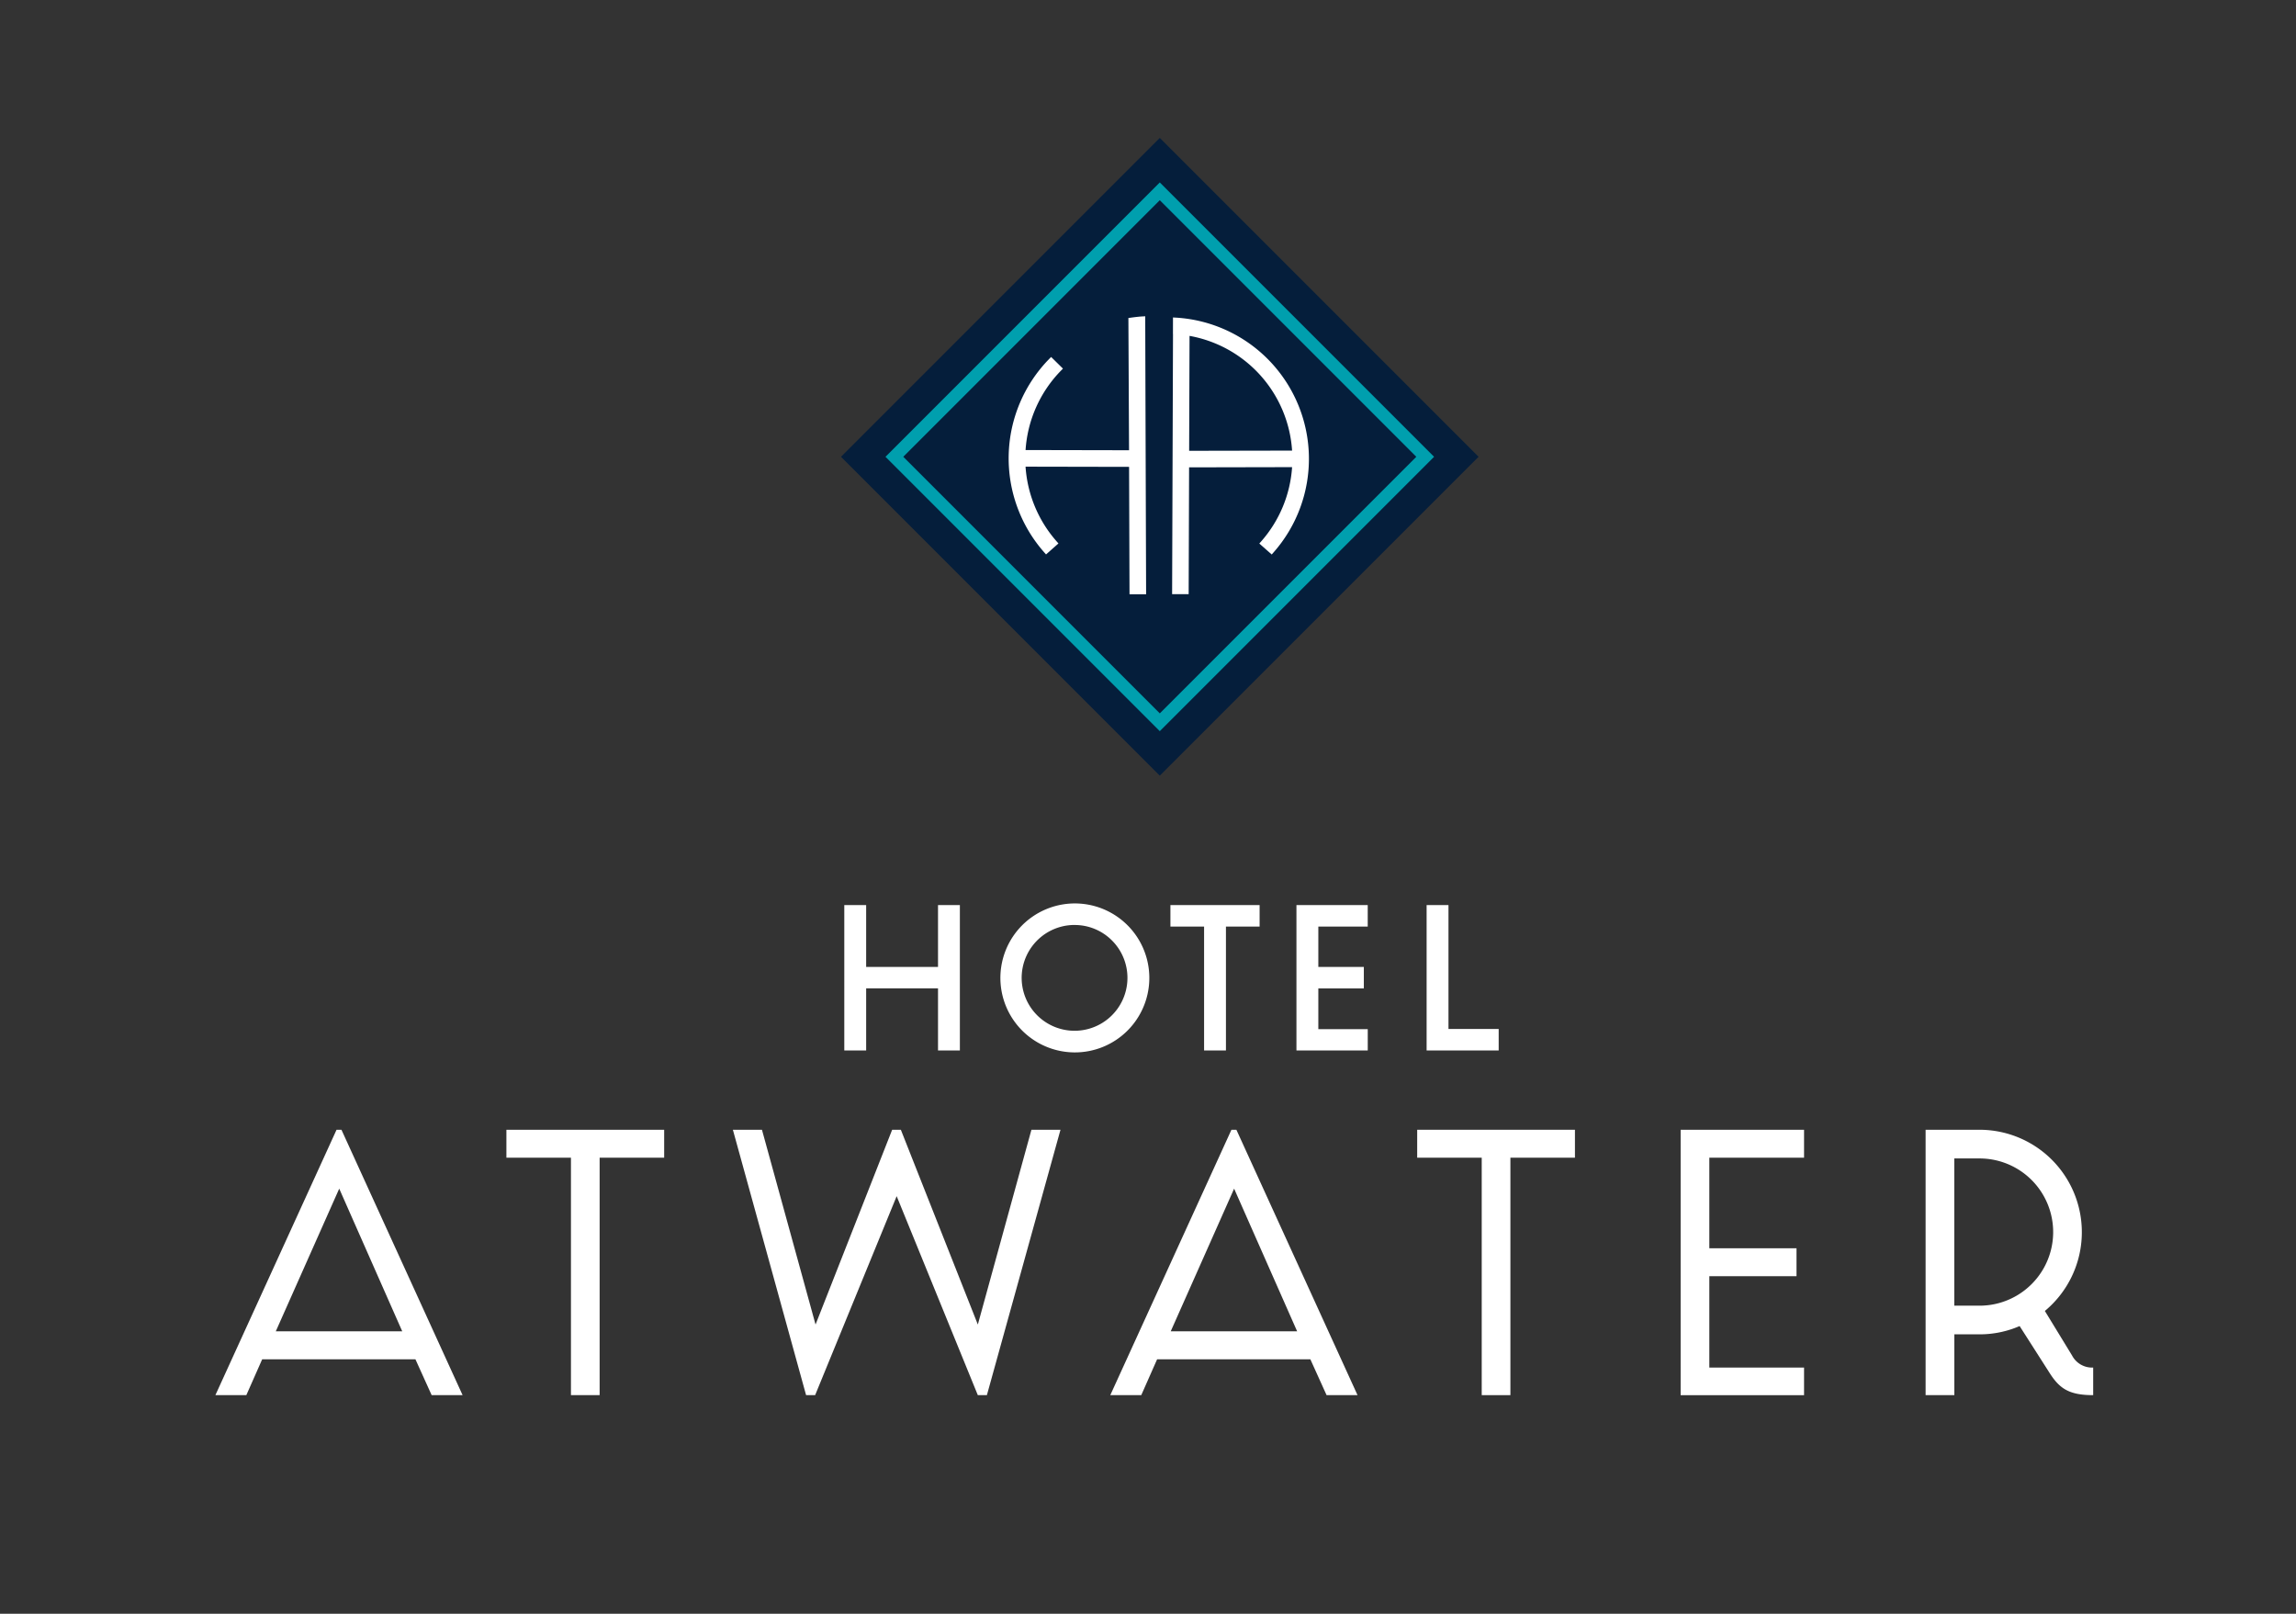 <svg xmlns="http://www.w3.org/2000/svg" xmlns:xlink="http://www.w3.org/1999/xlink" width="333" height="234" viewBox="0 0 333 234"><rect x="0" y="0" width="333" height="234" fill="#333333" stroke="none"/><defs><style>.a{clip-path:url(#b);}.b{fill:#051e3b;}.c{fill:#009fae;}.d,.e{fill:#fff;}.d{fill-rule:evenodd;}</style><clipPath id="b"><rect width="333" height="234"/></clipPath></defs><g id="a" class="a"><rect class="b" width="65.387" height="65.387" transform="translate(121.974 66.236) rotate(-45)"/><path class="c" d="M-.913-.913H55.35V55.35H-.913ZM53.525.912H.912V53.525H53.525Z" transform="translate(129.717 66.236) rotate(-45)"/><path class="d" d="M198.712,53.739h0A18.5,18.5,0,0,0,183.033,36.25l-.06,17.52ZM181.42,36.076h-.008l.005-1.616a20.118,20.118,0,0,1,13.893,33.4L194.1,66.789a18.5,18.5,0,0,0,4.609-11.436l-15.745.032L182.9,73.768h-1.613l.061-17.715h0l.007-2.28Z" transform="translate(-10.902 11.99)"/><path class="e" d="M181.026,34.042l.415.024a20.511,20.511,0,0,1,14.165,34.051l-.26.295-1.8-1.59.26-.294A18.111,18.111,0,0,0,198.3,55.746l-14.938.031L183.3,74.161h-2.4l.129-37.73h-.008ZM195.274,67.3a19.727,19.727,0,0,0-13.465-32.42l0,.84h.008l-.129,37.654h.827l.063-18.383,16.547-.034-.018.411a18.9,18.9,0,0,1-4.45,11.382ZM182.641,35.793l.451.069A18.9,18.9,0,0,1,199.1,53.722l.018.409-16.544.033ZM198.3,53.347a18.1,18.1,0,0,0-14.873-16.633l-.057,16.663Z" transform="translate(-10.902 11.99)"/><path class="d" d="M152.05,53.611l15.817.031-.094-19.226c.517-.071,1.127-.148,1.657-.179q.059,19.751.127,39.5h-1.621l-.063-18.474-15.822-.031a18.589,18.589,0,0,0,4.631,11.492L155.467,67.8a20.212,20.212,0,0,1,.708-27.52l1.157,1.138A18.532,18.532,0,0,0,152.05,53.611Z" transform="translate(-3.722 12.042)"/><path class="e" d="M169.821,33.821v.415c.039,13.112.082,26.4.127,39.5v.394h-2.407l-.063-18.475-15.015-.03a18.195,18.195,0,0,0,4.511,10.839l.26.294-1.8,1.594-.26-.295A20.605,20.605,0,0,1,155.894,40l.276-.282,1.718,1.689-.274.28a18.152,18.152,0,0,0-5.148,11.527l15.007.03-.094-19.175.341-.047c.489-.067,1.123-.149,1.688-.182Zm-.659,39.524c-.044-12.83-.086-25.839-.124-38.683-.3.027-.6.064-.871.1l.095,19.277L151.64,54l.018-.409a18.934,18.934,0,0,1,5.123-12.169l-.6-.587a19.82,19.82,0,0,0-.679,26.4l.626-.553a18.982,18.982,0,0,1-4.473-11.438l-.018-.411,16.624.033.063,18.473Z" transform="translate(-3.722 12.042)"/><path class="e" d="M18.282,187.37l17.57,38.481H31.364l-2.354-5.2H6.787l-2.3,5.2H0L17.571,187.37ZM8.758,216.6H27.1l-9.141-20.69Z" transform="translate(31.24 -23.554)"/><path class="e" d="M77.869,187.37v4.051h-9.36v34.43h-4.16v-34.43h-9.36V187.37Z" transform="translate(18.458 -23.554)"/><path class="e" d="M133.307,225.851,121.538,197l-11.823,28.847H108.4L97.783,187.37H102l7.773,28.245,11.111-28.245h1.26l11.166,28.245,7.773-28.245h4.215l-10.674,38.481Z" transform="translate(8.51 -23.554)"/><path class="e" d="M187.388,187.37l17.57,38.481h-4.489l-2.354-5.2H175.892l-2.3,5.2H169.1l17.571-38.481Zm-9.525,29.23H196.2l-9.141-20.69Z" transform="translate(-8.069 -23.554)"/><path class="e" d="M249.97,187.37v4.051h-9.361v34.43h-4.159v-34.43h-9.36V187.37Z" transform="translate(-21.548 -23.554)"/><path class="e" d="M294.771,187.37v4.051H281.032v13.137h12.645v4.05H281.032v13.247h13.739v4h-17.9V187.37Z" transform="translate(-33.12 -23.554)"/><path class="e" d="M330.987,187.37a14.85,14.85,0,0,1,9.469,26.275L344.4,220.1a3.271,3.271,0,0,0,3.065,1.752v4c-3.558,0-4.927-.985-6.4-3.34l-4.269-6.678a14.476,14.476,0,0,1-5.8,1.2h-3.668v8.813H323.16V187.37Zm-3.668,25.509h3.668a10.674,10.674,0,0,0,0-21.348h-3.668Z" transform="translate(-43.88 -23.554)"/><path class="e" d="M121.659,145.581v8.967h11.422v-8.967h2.171v20.075h-2.171v-9H121.659v9h-2.171V145.581Z" transform="translate(3.464 -13.84)"/><path class="e" d="M118.988,145.081h3.171v8.967h10.422v-8.967h3.171v21.075h-3.171v-9H122.159v9h-3.171Zm2.171,1h-1.171v19.075h1.171v-9h12.422v9h1.171V146.081h-1.171v8.967H121.159Z" transform="translate(3.464 -13.84)"/><path class="e" d="M121.659,145.581v8.967h11.422v-8.967h2.171v20.075h-2.171v-9H121.659v9h-2.171V145.581Z" transform="translate(3.464 -13.84)"/><path class="e" d="M119.292,145.384h2.564v8.967h11.029v-8.967h2.564v20.468h-2.564v-9H121.856v9h-2.564Zm2.171.393h-1.778v19.682h1.778v-9h11.815v9h1.778V145.777h-1.778v8.967H121.463Z" transform="translate(3.464 -13.84)"/><path class="e" d="M159.186,145.209a10.323,10.323,0,1,1-10.337,10.338,10.341,10.341,0,0,1,10.337-10.338m0,18.5a8.167,8.167,0,1,0-8.167-8.167,8.153,8.153,0,0,0,8.167,8.167" transform="translate(-3.361 -13.754)"/><path class="e" d="M159.186,166.354a10.8,10.8,0,1,1,7.687-3.146A10.794,10.794,0,0,1,159.186,166.354Zm0-20.645a9.841,9.841,0,1,0,6.982,2.881A9.773,9.773,0,0,0,159.186,145.709Zm0,18.5a8.653,8.653,0,1,1,6.153-2.526A8.618,8.618,0,0,1,159.186,164.214Zm0-16.334a7.671,7.671,0,1,0,5.447,2.246A7.617,7.617,0,0,0,159.186,147.88Z" transform="translate(-3.361 -13.754)"/><path class="e" d="M159.186,145.209a10.323,10.323,0,1,1-10.337,10.338A10.341,10.341,0,0,1,159.186,145.209Zm0,18.5a8.167,8.167,0,1,0-8.167-8.167A8.153,8.153,0,0,0,159.186,163.714Z" transform="translate(-3.361 -13.754)"/><path class="e" d="M159.186,145.012a10.514,10.514,0,1,1-7.46,3.085A10.508,10.508,0,0,1,159.186,145.012Zm0,20.645a10.145,10.145,0,0,0,7.2-2.944,10.251,10.251,0,1,0-7.2,2.944Zm0-18.475a8.343,8.343,0,1,1-5.925,2.449A8.351,8.351,0,0,1,159.186,147.183Zm0,16.334a7.932,7.932,0,1,0-5.647-2.323A7.969,7.969,0,0,0,159.186,163.517Z" transform="translate(-3.361 -13.754)"/><path class="e" d="M193.048,145.581v2.114h-4.883v17.961h-2.171V147.695h-4.882v-2.114Z" transform="translate(-10.86 -13.84)"/><path class="e" d="M180.612,145.081h12.936v3.114h-4.883v17.961h-3.171V148.195h-4.882Zm11.936,1H181.612v1.114h4.882v17.961h1.171V147.195h4.883Z" transform="translate(-10.86 -13.84)"/><path class="e" d="M193.048,145.581v2.114h-4.883v17.961h-2.171V147.695h-4.882v-2.114Z" transform="translate(-10.86 -13.84)"/><path class="e" d="M180.915,145.384h12.329v2.507h-4.883v17.961H185.8V147.891h-4.882Zm11.936.393H181.308V147.5h4.882v17.961h1.778V147.5h4.883Z" transform="translate(-10.86 -13.84)"/><path class="e" d="M214.264,145.581v2.114H207.1v6.853h6.6v2.112h-6.6v6.911h7.168v2.085h-9.338V145.581Z" transform="translate(-16.396 -13.84)"/><path class="e" d="M204.426,145.081h10.338v3.114H207.6v5.853h6.6v3.112h-6.6v5.911h7.168v3.085H204.426Zm9.338,1h-8.338v19.075h8.338v-1.085H206.6V156.16h6.6v-1.112h-6.6v-7.853h7.168Z" transform="translate(-16.396 -13.84)"/><path class="e" d="M214.264,145.581v2.114H207.1v6.853h6.6v2.112h-6.6v6.911h7.168v2.085h-9.338V145.581Z" transform="translate(-16.396 -13.84)"/><path class="e" d="M204.729,145.384h9.731v2.507h-7.168v6.46h6.6v2.505h-6.6v6.518h7.168v2.478h-9.731Zm9.338.393h-8.945v19.682h8.945v-1.692H206.9v-7.3h6.6v-1.719h-6.6V147.5h7.168Z" transform="translate(-16.396 -13.84)"/><path class="e" d="M231.693,145.581v17.962h7.282v2.113h-9.452V145.581Z" transform="translate(-22.113 -13.84)"/><path class="e" d="M229.022,145.081h3.171v17.962h7.282v3.113H229.022Zm2.171,1h-1.171v19.075h8.452v-1.113h-7.282Z" transform="translate(-22.113 -13.84)"/><path class="e" d="M231.693,145.581v17.962h7.282v2.113h-9.452V145.581Z" transform="translate(-22.113 -13.84)"/><path class="e" d="M229.325,145.384h2.564v17.962h7.282v2.506h-9.845Zm2.171.393h-1.778v19.682h9.059v-1.72H231.5Z" transform="translate(-22.113 -13.84)"/></g></svg>